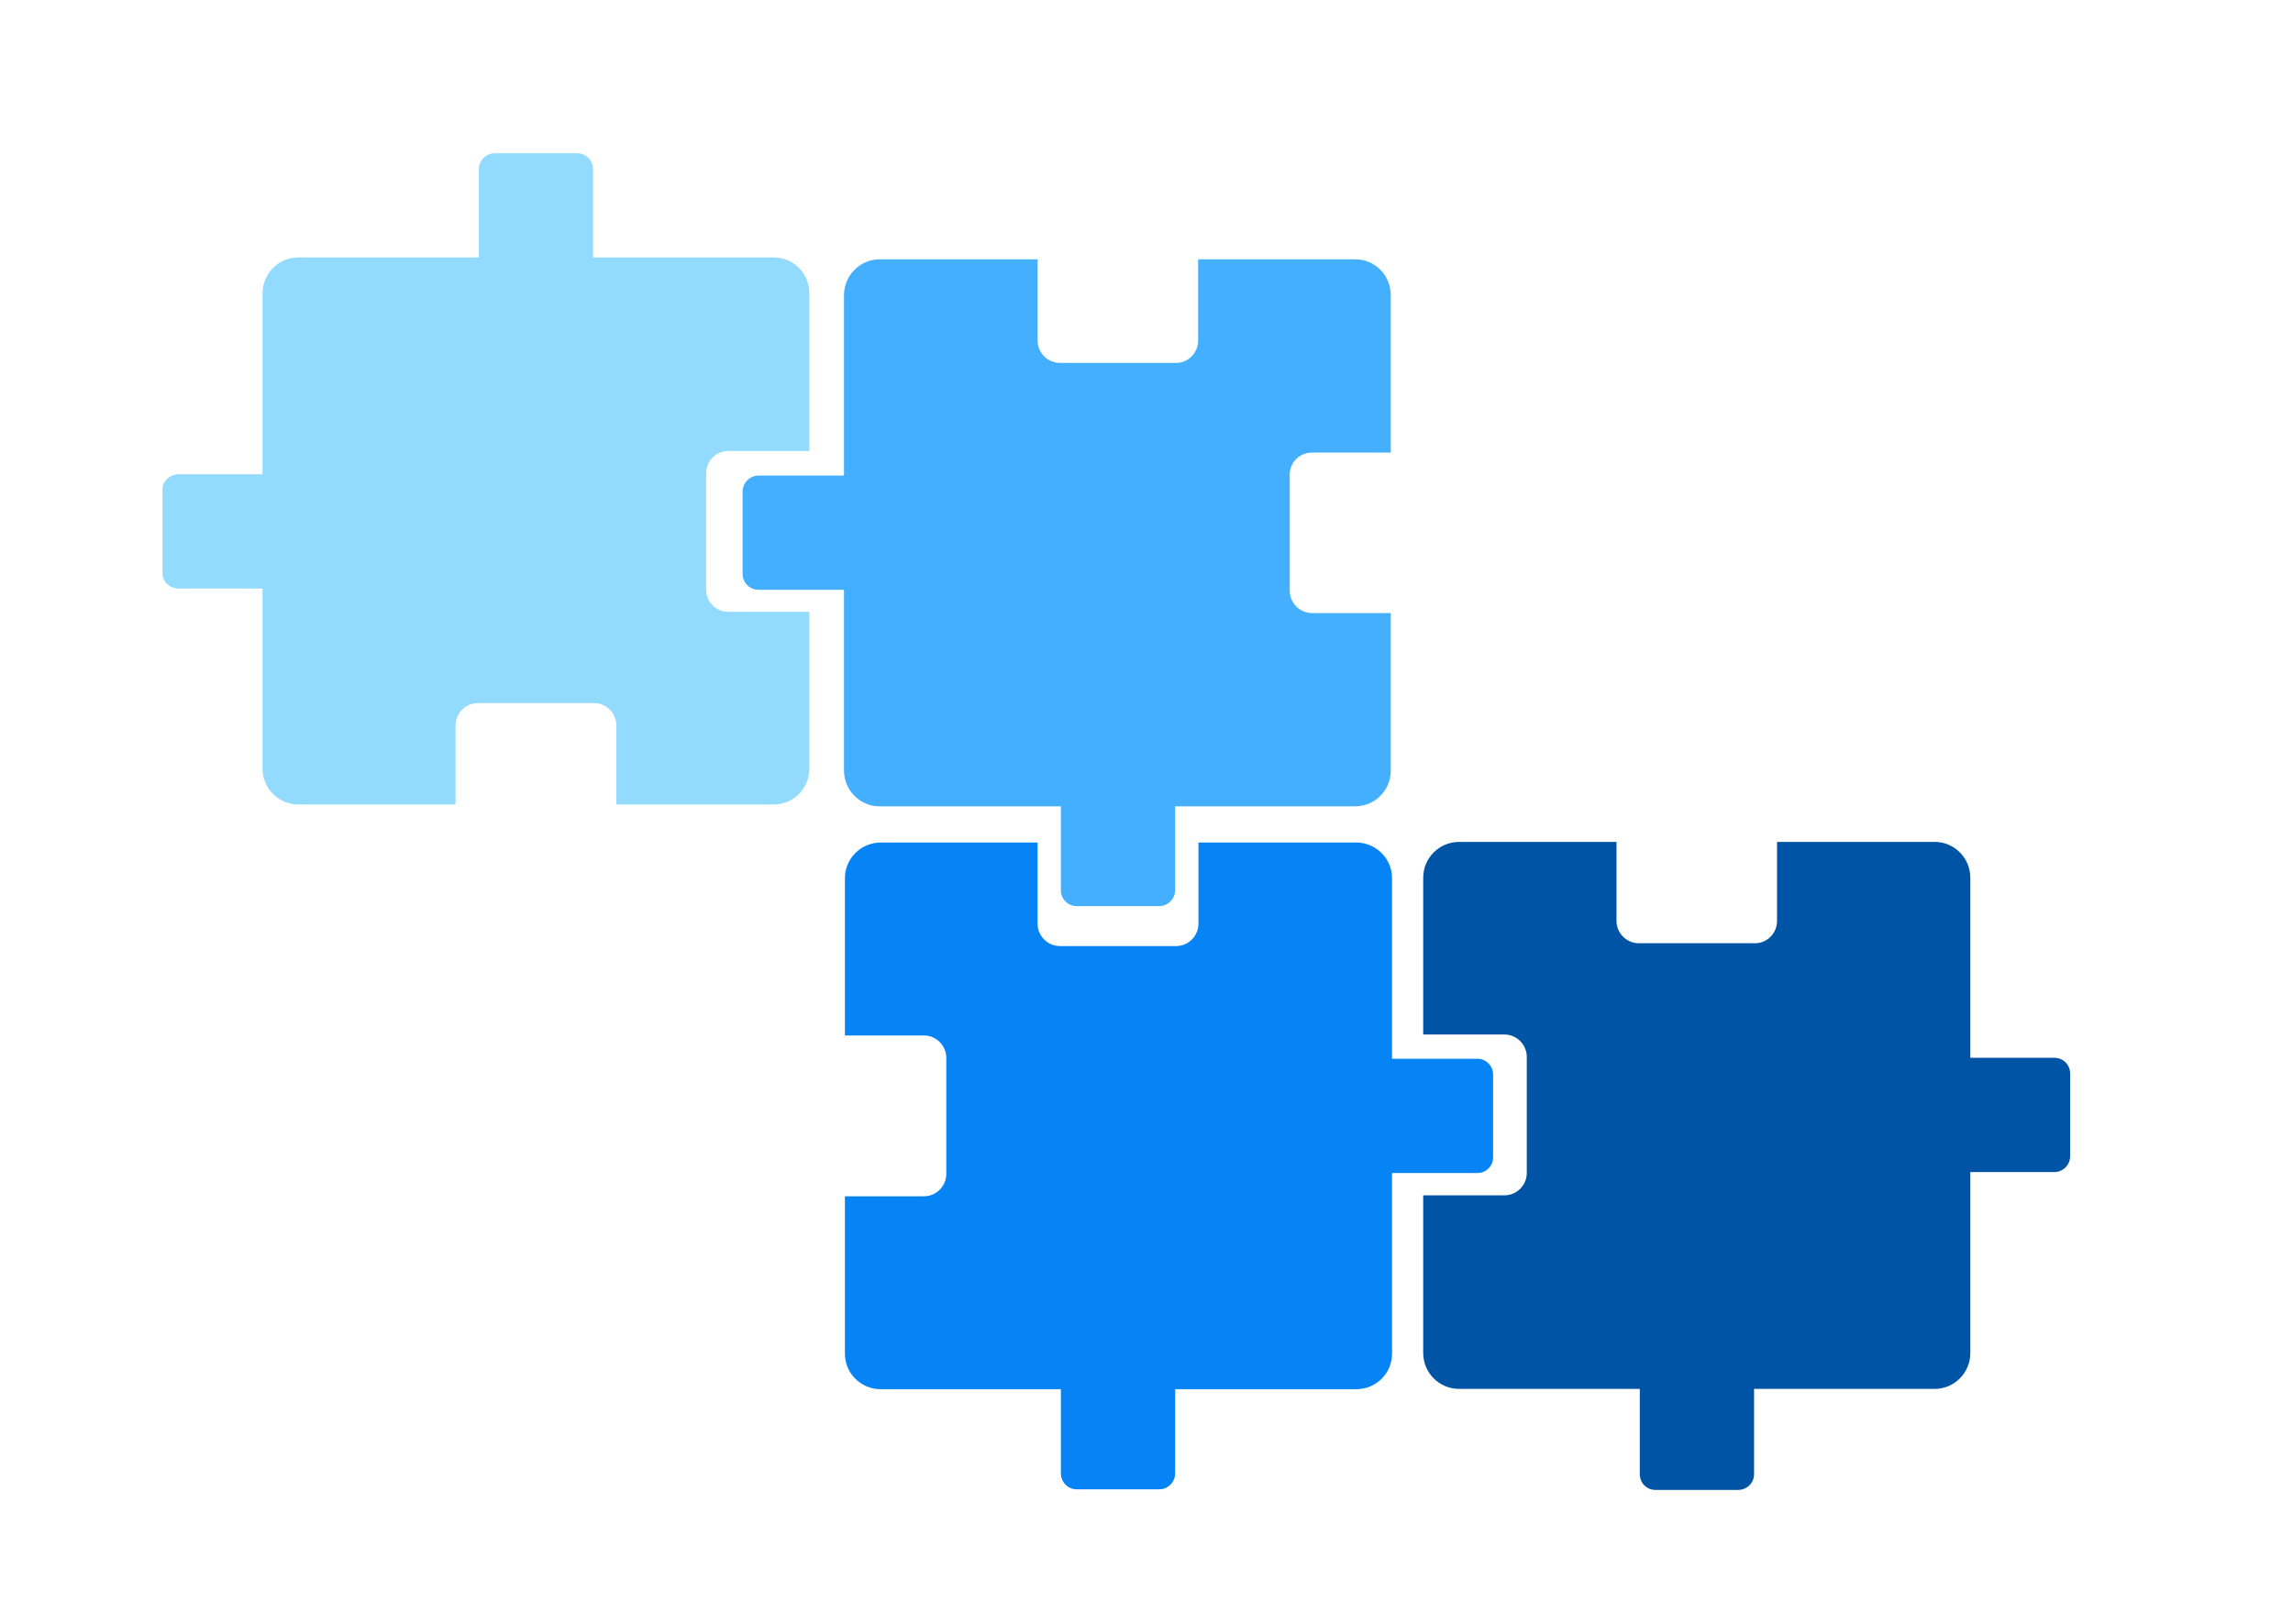 <?xml version="1.0" encoding="UTF-8"?>
<!DOCTYPE svg PUBLIC "-//W3C//DTD SVG 1.1//EN" "http://www.w3.org/Graphics/SVG/1.1/DTD/svg11.dtd">
<svg version="1.2" width="72.84mm" height="51.6mm" viewBox="1718 1635 7284 5160" preserveAspectRatio="xMidYMid" fill-rule="evenodd" stroke-width="28.222" stroke-linejoin="round" xmlns="http://www.w3.org/2000/svg" xmlns:ooo="http://xml.openoffice.org/svg/export" xmlns:xlink="http://www.w3.org/1999/xlink" xmlns:presentation="http://sun.com/xmlns/staroffice/presentation" xmlns:smil="http://www.w3.org/2001/SMIL20/" xmlns:anim="urn:oasis:names:tc:opendocument:xmlns:animation:1.0" xml:space="preserve">
 <defs class="EmbeddedBulletChars">
  <g id="bullet-char-template-57356" transform="scale(0,-0)">
   <path d="M 580,1141 L 1163,571 580,0 -4,571 580,1141 Z"/>
  </g>
  <g id="bullet-char-template-57354" transform="scale(0,-0)">
   <path d="M 8,1128 L 1137,1128 1137,0 8,0 8,1128 Z"/>
  </g>
  <g id="bullet-char-template-10146" transform="scale(0,-0)">
   <path d="M 174,0 L 602,739 174,1481 1456,739 174,0 Z M 1358,739 L 309,1346 659,739 1358,739 Z"/>
  </g>
  <g id="bullet-char-template-10132" transform="scale(0,-0)">
   <path d="M 2015,739 L 1276,0 717,0 1260,543 174,543 174,936 1260,936 717,1481 1274,1481 2015,739 Z"/>
  </g>
  <g id="bullet-char-template-10007" transform="scale(0,-0)">
   <path d="M 0,-2 C -7,14 -16,27 -25,37 L 356,567 C 262,823 215,952 215,954 215,979 228,992 255,992 264,992 276,990 289,987 310,991 331,999 354,1012 L 381,999 492,748 772,1049 836,1024 860,1049 C 881,1039 901,1025 922,1006 886,937 835,863 770,784 769,783 710,716 594,584 L 774,223 C 774,196 753,168 711,139 L 727,119 C 717,90 699,76 672,76 641,76 570,178 457,381 L 164,-76 C 142,-110 111,-127 72,-127 30,-127 9,-110 8,-76 1,-67 -2,-52 -2,-32 -2,-23 -1,-13 0,-2 Z"/>
  </g>
  <g id="bullet-char-template-10004" transform="scale(0,-0)">
   <path d="M 285,-33 C 182,-33 111,30 74,156 52,228 41,333 41,471 41,549 55,616 82,672 116,743 169,778 240,778 293,778 328,747 346,684 L 369,508 C 377,444 397,411 428,410 L 1163,1116 C 1174,1127 1196,1133 1229,1133 1271,1133 1292,1118 1292,1087 L 1292,965 C 1292,929 1282,901 1262,881 L 442,47 C 390,-6 338,-33 285,-33 Z"/>
  </g>
  <g id="bullet-char-template-9679" transform="scale(0,-0)">
   <path d="M 813,0 C 632,0 489,54 383,161 276,268 223,411 223,592 223,773 276,916 383,1023 489,1130 632,1184 813,1184 992,1184 1136,1130 1245,1023 1353,916 1407,772 1407,592 1407,412 1353,268 1245,161 1136,54 992,0 813,0 Z"/>
  </g>
  <g id="bullet-char-template-8226" transform="scale(0,-0)">
   <path d="M 346,457 C 273,457 209,483 155,535 101,586 74,649 74,723 74,796 101,859 155,911 209,963 273,989 346,989 419,989 480,963 531,910 582,859 608,796 608,723 608,648 583,586 532,535 482,483 420,457 346,457 Z"/>
  </g>
  <g id="bullet-char-template-8211" transform="scale(0,-0)">
   <path d="M -4,459 L 1135,459 1135,606 -4,606 -4,459 Z"/>
  </g>
  <g id="bullet-char-template-61548" transform="scale(0,-0)">
   <path d="M 173,740 C 173,903 231,1043 346,1159 462,1274 601,1332 765,1332 928,1332 1067,1274 1183,1159 1299,1043 1357,903 1357,740 1357,577 1299,437 1183,322 1067,206 928,148 765,148 601,148 462,206 346,322 231,437 173,577 173,740 Z"/>
  </g>
 </defs>
 <g class="Page">
  <g class="Graphic">
   <g id="id3">
    <rect class="BoundingBox" stroke="none" fill="none" x="1718" y="1635" width="7284" height="5160"/>
    <path fill="rgb(146,219,255)" stroke="none" d="M 4289,3068 L 4289,2567 C 4289,2504 4239,2453 4176,2453 L 3602,2453 3602,2173 C 3602,2145 3580,2122 3552,2122 L 3289,2122 C 3262,2122 3239,2145 3239,2173 L 3239,2453 2665,2453 C 2603,2453 2552,2504 2552,2567 L 2552,3142 2285,3142 C 2257,3142 2234,3165 2234,3192 L 2234,3455 C 2234,3483 2257,3505 2285,3505 L 2552,3505 2552,4077 C 2552,4140 2603,4191 2665,4191 L 3165,4191 3165,3940 C 3165,3901 3197,3869 3236,3869 L 3605,3869 C 3644,3869 3676,3901 3676,3940 L 3676,4191 4176,4191 C 4239,4191 4289,4140 4289,4077 L 4289,3579 4031,3579 C 3992,3579 3961,3547 3961,3508 L 3961,3139 C 3961,3100 3992,3068 4031,3068 L 4289,3068 Z"/>
    <path fill="rgb(69,175,255)" stroke="none" d="M 5014,2459 L 4512,2459 C 4450,2459 4399,2510 4399,2573 L 4399,3146 4128,3146 C 4100,3146 4077,3169 4077,3197 L 4077,3459 C 4077,3487 4100,3509 4128,3509 L 4399,3509 4399,4083 C 4399,4146 4450,4197 4512,4197 L 5088,4197 5088,4464 C 5088,4491 5110,4514 5138,4514 L 5400,4514 C 5428,4514 5451,4491 5451,4464 L 5451,4197 6023,4197 C 6086,4197 6136,4146 6136,4083 L 6136,3583 5886,3583 C 5847,3583 5815,3551 5815,3512 L 5815,3143 C 5815,3104 5846,3073 5886,3073 L 6136,3073 6136,2573 C 6136,2510 6086,2459 6023,2459 L 5524,2459 5524,2717 C 5524,2756 5493,2788 5454,2788 L 5085,2788 C 5046,2788 5014,2756 5014,2717 L 5014,2459 Z"/>
    <path fill="rgb(0,84,165)" stroke="none" d="M 6239,5433 L 6239,5934 C 6239,5997 6290,6048 6353,6048 L 6927,6048 6927,6319 C 6927,6347 6949,6369 6977,6369 L 7239,6369 C 7267,6369 7290,6347 7290,6319 L 7290,6048 7864,6048 C 7926,6048 7977,5997 7977,5934 L 7977,5359 8244,5359 C 8272,5359 8294,5336 8294,5309 L 8294,5046 C 8294,5018 8272,4996 8244,4996 L 7977,4996 7977,4424 C 7977,4361 7926,4310 7864,4310 L 7363,4310 7363,4561 C 7363,4600 7332,4632 7293,4632 L 6924,4632 C 6885,4632 6853,4600 6853,4561 L 6853,4310 6353,4310 C 6290,4310 6239,4361 6239,4424 L 6239,4922 6497,4922 C 6536,4922 6568,4954 6568,4993 L 6568,5362 C 6568,5401 6536,5433 6497,5433 L 6239,5433 Z"/>
    <path fill="rgb(6,131,244)" stroke="none" d="M 5525,4312 L 6026,4312 C 6089,4312 6140,4363 6140,4425 L 6140,4999 6411,4999 C 6439,4999 6461,5022 6461,5049 L 6461,5312 C 6461,5340 6439,5362 6411,5362 L 6140,5362 6140,5936 C 6140,5999 6089,6049 6026,6049 L 5451,6049 5451,6316 C 5451,6344 5428,6367 5401,6367 L 5138,6367 C 5110,6367 5088,6344 5088,6316 L 5088,6049 4516,6049 C 4453,6049 4402,5999 4402,5936 L 4402,5436 4653,5436 C 4692,5436 4724,5404 4724,5365 L 4724,4996 C 4724,4957 4692,4925 4653,4925 L 4402,4925 4402,4425 C 4402,4363 4453,4312 4516,4312 L 5014,4312 5014,4570 C 5014,4609 5046,4641 5085,4641 L 5454,4641 C 5493,4641 5525,4609 5525,4570 L 5525,4312 Z"/>
   </g>
  </g>
 </g>
</svg>